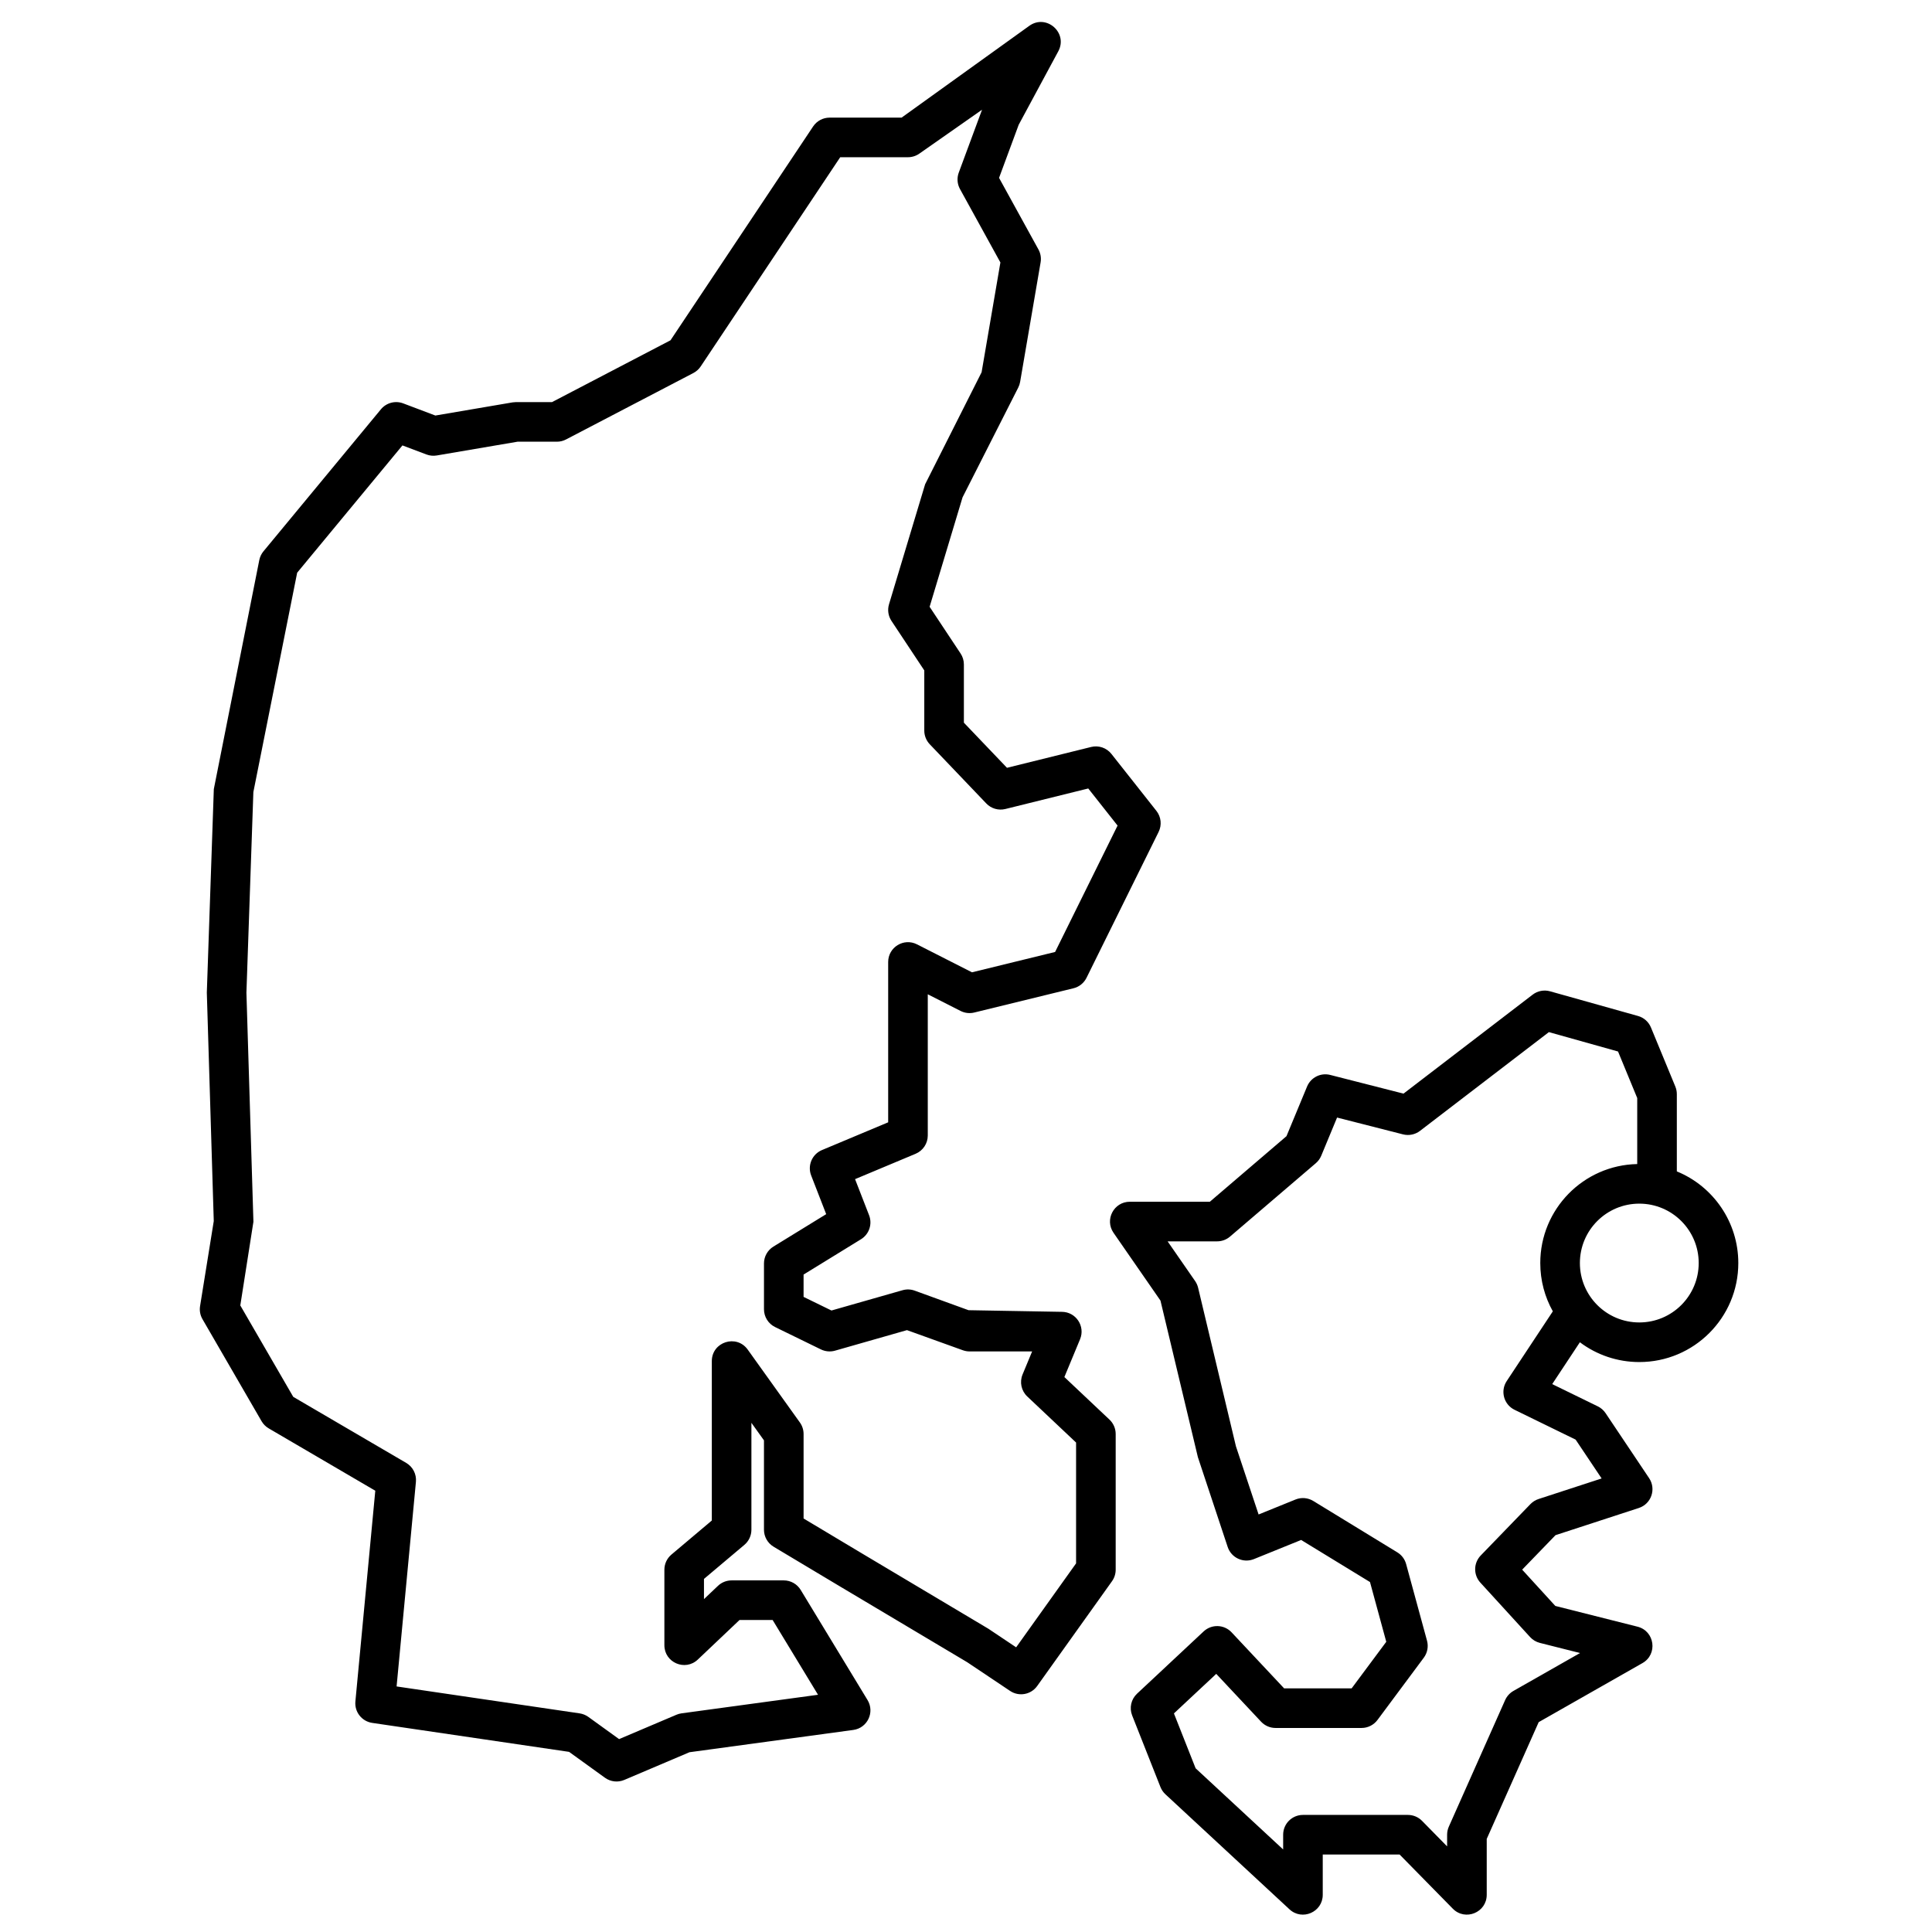 <?xml version="1.0" encoding="UTF-8"?>
<!-- Uploaded to: ICON Repo, www.svgrepo.com, Generator: ICON Repo Mixer Tools -->
<svg width="800px" height="800px" version="1.1" viewBox="144 144 512 512" xmlns="http://www.w3.org/2000/svg">
 <defs>
  <clipPath id="a">
   <path d="m196 149h409v502.9h-409z"/>
  </clipPath>
 </defs>
 <g clip-path="url(#a)">
  <path d="m604.67 478.72c0 14.492-11.75 26.238-26.242 26.238-5.797 0-11.285-1.895-15.746-5.246l-7.332 11.09 12.082 5.898c0.832 0.406 1.543 1.027 2.059 1.797l11.539 17.227c1.938 2.891 0.578 6.832-2.731 7.91l-22.07 7.199-8.84 9.141 8.785 9.617 21.781 5.496c4.586 1.16 5.422 7.312 1.312 9.652l-27.5 15.648-13.77 30.945v14.809c0 4.699-5.699 7.031-8.992 3.68l-14.098-14.355h-20.367v10.676c0 4.582-5.457 6.965-8.812 3.852l-32.887-30.492c-0.578-0.535-1.023-1.191-1.312-1.922l-7.5-18.973c-0.793-2.004-0.277-4.289 1.297-5.762l17.648-16.5c2.113-1.977 5.43-1.871 7.41 0.242l13.918 14.844h17.895l9.176-12.336-4.312-15.836-18.246-11.152-12.516 5.07c-2.809 1.137-5.992-0.336-6.949-3.207l-7.898-23.801-9.918-41.5-12.438-17.961c-2.41-3.481 0.082-8.234 4.316-8.234h21.207l20.309-17.375 5.457-13.156c1-2.41 3.617-3.723 6.144-3.074l19.41 4.953 34.23-26.23c1.312-1.004 3.019-1.332 4.609-0.887l23.309 6.539c1.555 0.434 2.82 1.559 3.434 3.051l6.461 15.656c0.262 0.633 0.395 1.316 0.395 2v20.48c9.672 3.957 16.293 13.453 16.293 24.289zm-26.242 15.742c8.695 0 15.746-7.047 15.746-15.742s-7.051-15.742-15.746-15.742c-8.695 0-15.742 7.047-15.742 15.742s7.047 15.742 15.742 15.742zm-0.547-41.977v-17.492l-5.086-12.336-18.324-5.137-34.168 26.18c-1.277 0.977-2.934 1.316-4.492 0.918l-17.473-4.457-4.195 10.121c-0.316 0.762-0.809 1.441-1.438 1.977l-22.738 19.449c-0.949 0.812-2.16 1.262-3.41 1.262h-13.129l7.297 10.531c0.371 0.535 0.637 1.137 0.789 1.77l10.023 42.023 6.004 18.055 9.785-3.965c1.539-0.625 3.285-0.48 4.707 0.387l22.281 13.621c1.141 0.699 1.973 1.809 2.324 3.098l5.535 20.309c0.422 1.555 0.109 3.219-0.855 4.512l-12.273 16.5c-0.992 1.332-2.555 2.117-4.211 2.117h-22.805c-1.449 0-2.836-0.602-3.828-1.66l-11.887-12.676-11.211 10.48 5.746 14.543 23.199 21.508v-3.906c0-2.898 2.348-5.246 5.246-5.246h27.812c1.41 0 2.758 0.566 3.746 1.57l6.648 6.769v-3.094c0-0.734 0.156-1.461 0.453-2.133l14.922-33.539c0.457-1.023 1.227-1.875 2.199-2.43l17.652-10.043-10.652-2.688c-0.996-0.254-1.895-0.789-2.59-1.551l-13.176-14.422c-1.871-2.047-1.824-5.195 0.102-7.191l13.176-13.621c0.598-0.613 1.332-1.074 2.144-1.34l16.719-5.453-6.894-10.293-16.188-7.902c-2.844-1.391-3.82-4.969-2.074-7.609l12.223-18.484c-2.121-3.785-3.328-8.148-3.328-12.797 0-14.309 11.453-25.941 25.691-26.234zm-161.11-301.64c4.519-3.25 10.324 1.848 7.684 6.75l-10.492 19.473-5.203 14.07 10.438 18.969c0.574 1.043 0.773 2.246 0.574 3.418l-5.43 31.688c-0.09 0.52-0.254 1.02-0.492 1.488l-14.766 29.105-8.727 29 8.211 12.379c0.57 0.859 0.871 1.871 0.871 2.902v15.43l11.422 11.957 22.297-5.519c1.996-0.496 4.102 0.227 5.379 1.84l11.922 15.094c1.258 1.59 1.484 3.762 0.586 5.578l-19.105 38.66c-0.688 1.391-1.953 2.406-3.457 2.773l-26.297 6.43c-1.219 0.297-2.504 0.148-3.621-0.418l-8.695-4.418v37.426c0 2.113-1.27 4.019-3.219 4.84l-16.051 6.723 3.715 9.559c0.918 2.363 0.016 5.043-2.144 6.371l-15.215 9.355v5.918l7.394 3.609c15.402-4.394 15.691-4.481 18.832-5.375 1.062-0.305 2.191-0.266 3.231 0.113 2.578 0.934 2.715 0.984 14.262 5.18l24.703 0.434c3.742 0 6.281 3.801 4.852 7.258l-4.16 10.027 11.953 11.277c1.051 0.992 1.645 2.371 1.645 3.816v35.965c0 1.094-0.34 2.16-0.977 3.051l-19.82 27.758c-1.648 2.309-4.832 2.891-7.188 1.312l-11.363-7.609-33.59-20.008-17.715-10.598c-1.586-0.949-2.555-2.66-2.555-4.504v-23.684l-3.328-4.648v28.332c0 1.547-0.684 3.016-1.863 4.012l-10.707 9.023v5.352l3.711-3.519c0.977-0.926 2.269-1.441 3.613-1.441h13.82c1.836 0 3.535 0.957 4.488 2.527l17.715 29.184c1.961 3.231-0.031 7.414-3.777 7.922l-43.414 5.906-17.277 7.34c-1.688 0.719-3.633 0.5-5.121-0.574l-9.508-6.863-52.168-7.676c-2.762-0.41-4.723-2.906-4.461-5.688l5.273-55.84-28.238-16.52c-0.785-0.457-1.438-1.113-1.895-1.898l-15.66-27.043c-0.609-1.047-0.836-2.269-0.641-3.465l3.629-22.531-1.84-60.547 1.855-53.93 12.051-60.703c0.172-0.852 0.551-1.648 1.105-2.316l31.129-37.641c1.43-1.727 3.801-2.356 5.898-1.566l8.531 3.223 20.445-3.484 0.883-0.074h9.582l31.402-16.383 37.797-56.672c0.977-1.461 2.613-2.336 4.367-2.336h19.074zm-29.086 33.832c-0.895 0.641-1.965 0.988-3.062 0.988h-17.957l-36.984 55.457c-0.492 0.734-1.16 1.332-1.941 1.738l-33.734 17.598c-0.75 0.395-1.582 0.598-2.43 0.598h-10.426l-21.406 3.648c-0.922 0.156-1.863 0.066-2.738-0.266l-6.356-2.398-27.898 33.73-11.609 58.141-1.84 53.16 1.855 60.707-3.477 22.176 14.031 24.223 29.934 17.508c1.762 1.031 2.766 2.988 2.574 5.023l-5.121 54.215 48.508 7.137c0.832 0.125 1.625 0.445 2.309 0.938l8.145 5.883 15.203-6.457c0.43-0.184 0.879-0.309 1.344-0.371l36.176-4.922-12.031-19.816h-8.773l-11.055 10.484c-3.344 3.172-8.859 0.805-8.859-3.805v-20.004c0-1.547 0.684-3.016 1.867-4.012l10.703-9.027v-42.238c0-5.106 6.547-7.207 9.516-3.055l13.824 19.312c0.637 0.891 0.98 1.961 0.98 3.055v22.391l15.152 9.066 33.816 20.148 7.363 4.926 15.883-22.246v-32.02l-12.938-12.211c-1.586-1.492-2.078-3.812-1.246-5.824l2.535-6.113h-16.582c-0.609 0-1.215-0.109-1.789-0.316l-14.797-5.328-19.055 5.441c-1.246 0.355-2.578 0.238-3.742-0.328l-12.152-5.93c-1.801-0.879-2.945-2.711-2.945-4.715v-12.137c0-1.82 0.945-3.516 2.5-4.469l13.988-8.598-3.981-10.242c-1.031-2.652 0.238-5.641 2.863-6.742l17.543-7.352v-42.488c0-3.914 4.137-6.453 7.625-4.68l14.586 7.414 22.027-5.391 16.555-33.492-7.769-9.836-21.965 5.441c-1.828 0.453-3.758-0.109-5.059-1.469l-14.977-15.684c-0.93-0.977-1.453-2.273-1.453-3.625v-15.949l-8.695-13.117c-0.863-1.301-1.102-2.918-0.652-4.414l9.57-31.801 14.965-29.68 4.984-29.098-10.711-19.461c-0.734-1.336-0.852-2.922-0.324-4.352l6.168-16.664z" fill-rule="evenodd"/>
 </g>
</svg>